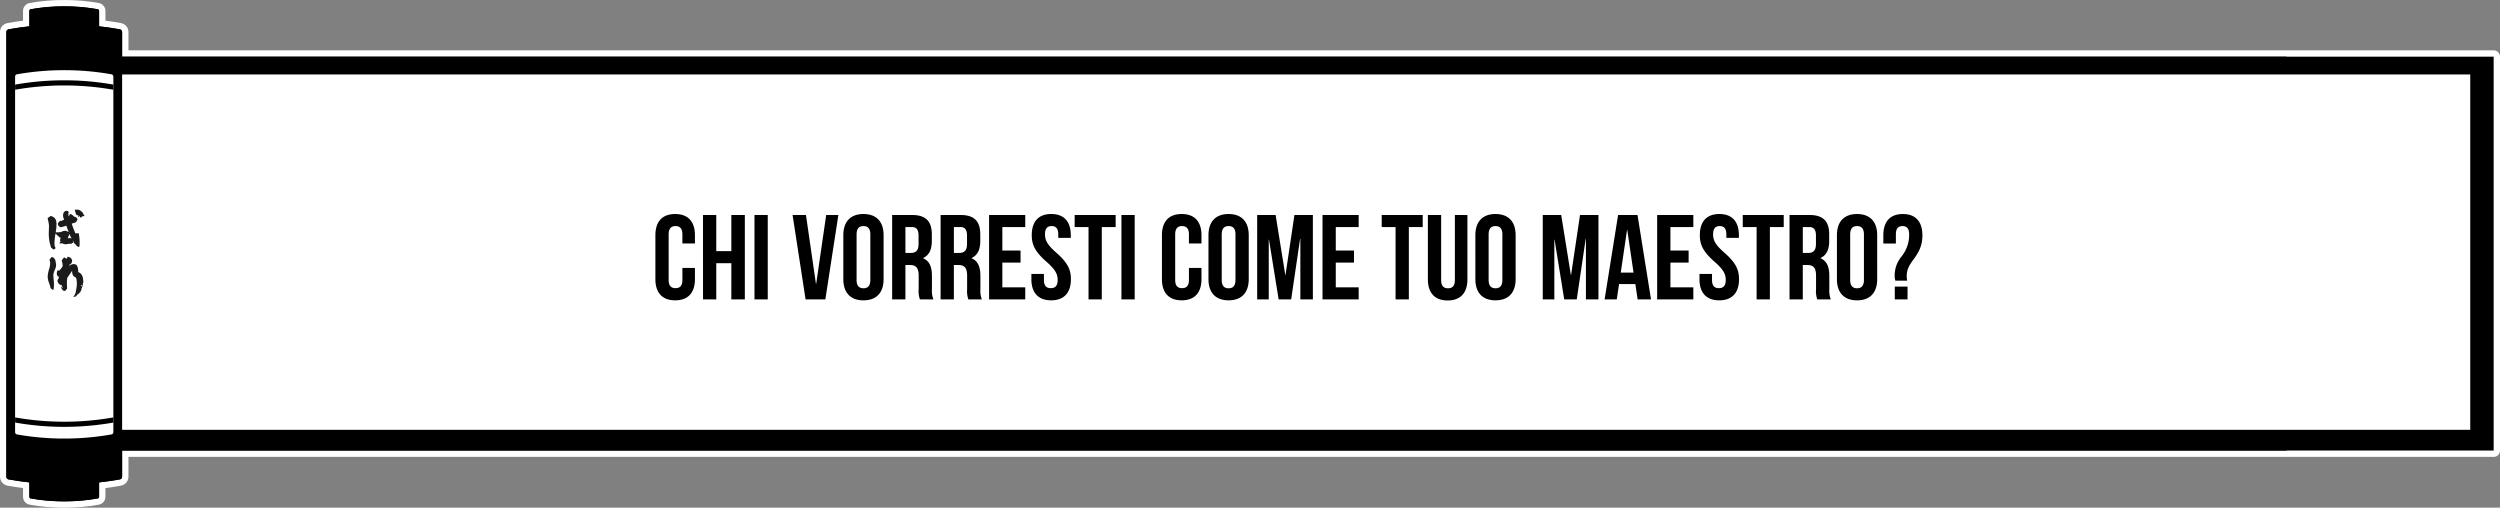 <svg xmlns="http://www.w3.org/2000/svg" width="788.057" height="160.034" viewBox="0 0 788.057 160.034">
  <rect x="0" y="0" width="788.057" height="160.034" fill="#808080" stroke="none"/>
  <g id="makimono_title" transform="translate(-244 -5769)">
    <g id="グループ_9996" data-name="グループ 9996" transform="translate(246 5771)">
      <g id="合体_8" data-name="合体 8" transform="translate(0 0)" stroke-linecap="round" stroke-linejoin="round">
        <path d="M 18.248 157.034 C 14.463 157.034 10.847 156.718 7.5 156.095 C 6.781 155.961 6.258 155.331 6.258 154.597 L 6.258 150.961 C 4.294 150.731 2.369 150.441 0.523 150.097 C -0.36 149.932 -1 149.159 -1 148.259 L -1 124.646 L -1 57.955 L -1 57.138 L -1 31.717 L -1 8.105 C -1 7.204 -0.36 6.431 0.522 6.266 C 2.359 5.924 4.285 5.633 6.258 5.401 L 6.258 1.437 C 6.258 0.705 6.779 0.075 7.498 -0.06 C 10.841 -0.684 14.457 -1 18.248 -1 C 22.037 -1 25.653 -0.684 28.995 -0.06 C 29.715 0.075 30.237 0.705 30.237 1.437 L 30.237 5.401 C 32.202 5.632 34.127 5.922 35.972 6.266 C 36.854 6.431 37.495 7.204 37.495 8.105 L 37.495 14.869 L 784.058 14.869 L 785.058 14.869 L 785.058 15.869 L 785.058 140.022 L 785.058 141.022 L 784.058 141.022 L 37.495 141.022 L 37.495 148.259 C 37.495 149.16 36.854 149.933 35.971 150.097 C 34.129 150.44 32.204 150.73 30.237 150.962 L 30.237 154.597 C 30.237 155.331 29.714 155.961 28.994 156.095 C 25.647 156.718 22.031 157.034 18.248 157.034 Z" stroke="none"/>
        <path d="M 18.248 156.034 C 22.055 156.034 25.646 155.701 28.812 155.111 C 29.059 155.066 29.237 154.848 29.237 154.597 L 29.237 150.069 C 31.516 149.822 33.709 149.501 35.789 149.114 C 36.2 149.037 36.495 148.677 36.495 148.259 L 36.495 140.022 L 784.058 140.022 L 784.058 15.869 L 36.495 15.869 L 36.495 8.105 C 36.495 7.686 36.2 7.326 35.789 7.249 C 33.709 6.862 31.516 6.54 29.237 6.295 L 29.237 1.437 C 29.237 1.185 29.059 0.969 28.812 0.923 C 25.646 0.332 22.055 5.251464972388931e-05 18.248 5.251464972388931e-05 C 14.441 5.251464972388931e-05 10.848 0.332 7.683 0.923 C 7.436 0.969 7.258 1.185 7.258 1.437 L 7.258 6.295 C 4.977 6.541 2.786 6.862 0.706 7.249 C 0.295 7.326 4.755859481520019e-05 7.686 4.755859481520019e-05 8.105 L 4.755859481520019e-05 148.259 C 4.755859481520019e-05 148.677 0.295 149.037 0.706 149.114 C 2.786 149.501 4.977 149.822 7.258 150.068 L 7.258 154.597 C 7.258 154.848 7.436 155.066 7.683 155.111 C 10.848 155.701 14.441 156.034 18.248 156.034 M 18.248 158.034 C 14.402 158.034 10.724 157.712 7.317 157.078 C 6.124 156.856 5.258 155.813 5.258 154.597 L 5.258 151.847 C 3.578 151.633 1.93 151.376 0.34 151.08 C -1.016 150.827 -2 149.641 -2 148.259 L -2 8.105 C -2 6.723 -1.016 5.536 0.339 5.283 C 1.923 4.988 3.571 4.731 5.258 4.516 L 5.258 1.437 C 5.258 0.225 6.122 -0.818 7.313 -1.043 C 10.718 -1.678 14.396 -2 18.248 -2 C 22.098 -2 25.776 -1.678 29.178 -1.044 C 30.373 -0.818 31.237 0.225 31.237 1.437 L 31.237 4.516 C 32.918 4.73 34.566 4.987 36.155 5.283 C 37.511 5.536 38.495 6.722 38.495 8.105 L 38.495 13.869 L 784.058 13.869 C 785.162 13.869 786.058 14.764 786.058 15.869 L 786.058 140.022 C 786.058 141.127 785.162 142.022 784.058 142.022 L 38.495 142.022 L 38.495 148.259 C 38.495 149.641 37.511 150.828 36.154 151.08 C 34.567 151.376 32.919 151.632 31.237 151.847 L 31.237 154.597 C 31.237 155.813 30.37 156.857 29.176 157.078 C 25.77 157.712 22.093 158.034 18.248 158.034 Z" stroke="none" fill="#fff"/>
      </g>
      <g id="グループ_9983" data-name="グループ 9983" transform="translate(19.603 15.869)">
        <path id="パス_18861" data-name="パス 18861" d="M0,0H699.181V124.154H0Z"/>
        <path id="パス_17898" data-name="パス 17898" d="M0,0H748.675V112.018H0Z" transform="translate(8.401 5.601)" fill="#fff"/>
      </g>
      <g id="グループ_9982" data-name="グループ 9982" transform="translate(0 0)">
        <g id="グループ_9848" data-name="グループ 9848" transform="translate(0)">
          <path id="パス_15534" data-name="パス 15534" d="M293.689,976.61a58.25,58.25,0,0,0-10.564.922.523.523,0,0,0-.426.515v41.266h21.979V978.048a.523.523,0,0,0-.425-.515A58.265,58.265,0,0,0,293.689,976.61Z" transform="translate(-275.441 -976.61)"/>
          <path id="パス_15535" data-name="パス 15535" d="M293.689,1140.453a58.278,58.278,0,0,0,10.564-.923.522.522,0,0,0,.425-.514v-45H282.7v45a.523.523,0,0,0,.426.514A58.263,58.263,0,0,0,293.689,1140.453Z" transform="translate(-275.441 -984.419)"/>
          <path id="パス_15536" data-name="パス 15536" d="M310.713,984.267a101.146,101.146,0,0,0-35.083,0,.867.867,0,0,0-.706.855v140.154a.867.867,0,0,0,.706.855,101.146,101.146,0,0,0,35.083,0,.867.867,0,0,0,.706-.855V985.122A.867.867,0,0,0,310.713,984.267Z" transform="translate(-274.924 -977.017)"/>
          <path id="パス_15537" data-name="パス 15537" d="M308.256,999.461a85.87,85.87,0,0,0-29.775,0,.737.737,0,0,0-.6.726v112.075a.737.737,0,0,0,.6.726,85.878,85.878,0,0,0,29.775,0,.737.737,0,0,0,.6-.726V1000.188A.737.737,0,0,0,308.256,999.461Z" transform="translate(-275.121 -978.043)" fill="#fff"/>
          <path id="パス_15538" data-name="パス 15538" d="M277.1,1022.334" transform="translate(-275.069 -979.651)" fill="#fff"/>
          <path id="パス_15539" data-name="パス 15539" d="M308.855,1004.558a89.328,89.328,0,0,0-30.973,0v-1.619a89.269,89.269,0,0,1,30.973,0Z" transform="translate(-275.121 -978.271)"/>
          <path id="パス_15540" data-name="パス 15540" d="M277.882,1115.424a89.265,89.265,0,0,0,30.973,0v1.619a89.265,89.265,0,0,1-30.973,0Z" transform="translate(-275.121 -985.843)"/>
          <g id="グループ_12238" data-name="グループ 12238" transform="translate(12.918 64.073)">
            <path id="パス_18666" data-name="パス 18666" d="M225.7,7135.432c.048.144.2.209.46.256a.473.473,0,0,0,0,.116l.238-.082.093.011h0a2.234,2.234,0,0,0-.149.6l.521-.377a.144.144,0,0,1,.023.038.171.171,0,0,1,.011.029l0,.015.082.409h0a.172.172,0,0,0,.072,0l.337-.055.147-.146.15-.149.09-.088.644,0-.6-1.02c-.036-.061-.069-.119-.1-.171-.043-.07-.072-.145-.14-.178l-.225-.16-.129-.091-.041-.029-.049-.037a.978.978,0,0,0-.115-.076,2.731,2.731,0,0,0-.58-.258l-.09-.027h-.166l-.894,0,.234.871C225.586,7135.039,225.667,7135.332,225.7,7135.432Z" transform="translate(-216.655 -7133.952)" fill="#1b1b1b"/>
            <path id="パス_18667" data-name="パス 18667" d="M217.563,7136.456l-.048.151h0Z" transform="translate(-210.776 -7135.844)" fill="#1b1b1b"/>
            <path id="パス_18668" data-name="パス 18668" d="M217.336,7136.56l-.006-.006-.025-.025-.027-.026h0l.044.107.015-.048Z" transform="translate(-210.582 -7135.845)" fill="#1b1b1b"/>
            <path id="パス_18669" data-name="パス 18669" d="M216.434,7135.45l0,0S216.432,7135.448,216.434,7135.45Z" transform="translate(-209.957 -7135.083)" fill="#1b1b1b"/>
            <path id="パス_18670" data-name="パス 18670" d="M216.435,7135.453l0,0Z" transform="translate(-209.957 -7135.082)" fill="#1b1b1b"/>
            <path id="パス_18671" data-name="パス 18671" d="M206.152,7148.31Z" transform="translate(-202.187 -7144.802)" fill="#1b1b1b"/>
            <path id="パス_18672" data-name="パス 18672" d="M217.513,7137.075h0v0h0Z" transform="translate(-210.773 -7136.312)" fill="#1b1b1b"/>
            <path id="パス_18673" data-name="パス 18673" d="M217.713,7136.447Z" transform="translate(-210.925 -7135.835)" fill="#1b1b1b"/>
            <path id="パス_18674" data-name="パス 18674" d="M217.512,7137.085Z" transform="translate(-210.773 -7136.32)" fill="#1b1b1b"/>
            <path id="パス_18675" data-name="パス 18675" d="M217.517,7137.085l0-.01v0Z" transform="translate(-210.773 -7136.313)" fill="#1b1b1b"/>
            <path id="パス_18676" data-name="パス 18676" d="M217.512,7137.085l0,.008h0l0-.008Z" transform="translate(-210.773 -7136.32)" fill="#1b1b1b"/>
            <path id="パス_18677" data-name="パス 18677" d="M217.512,7137.085Z" transform="translate(-210.773 -7136.32)" fill="#1b1b1b"/>
            <path id="パス_18678" data-name="パス 18678" d="M216.473,7135.51l-.028-.042Z" transform="translate(-209.967 -7135.097)" fill="#1b1b1b"/>
            <path id="パス_18679" data-name="パス 18679" d="M190.01,7137.363l0,.01,0,.022.051.225.144.634c.027.118.055.24.083.363s.046.228.064.34c.037.223.061.432.075.6,0,.067.009.133.013.2l0,.075c0,.021,0,.063,0,.094q-.006.2-.012.365c-.007.227-.014.421-.019.589l-.023.745a13.716,13.716,0,0,0,.051,1.956c.03.293.066.575.11.854l.07.417.039.208.02.1.01.052.01.078.025.081.021.057.044.115a2.038,2.038,0,0,0,.087.21,1.475,1.475,0,0,1,.039.2c.012.08.026.147.039.242l.144.448h0l.676.542.086.019.135.03.177-.081.243-.182.062-.277-.008-.111-.157-.164.039.03a1.869,1.869,0,0,1-.152-.646l-.017-.389-.012-.2a.719.719,0,0,1-.006-.152c.021-.268.042-.543.065-.834s.055-.615.1-.954c.015-.119.035-.267.064-.438s.06-.375.1-.6l.81.74.6.549.261-.053c-.037.094-.07.187-.1.28-.021.072-.039.146-.054.217l-.086.3-.018.073.031.082.064.155a.816.816,0,0,0,.084.157l-.4.6h1.043a.156.156,0,0,0,.067.049c.052.021.106.039.163.057a2.162,2.162,0,0,0,.546.142,1.954,1.954,0,0,0,.59-.02c.116-.023.163-.029.243-.043l.233-.04a3.046,3.046,0,0,1,.515-.039l.533,0,.059-.233h.493l-.3-.9c.143.231.292.457.451.68.024.079.05.16.072.236l.039.131.368.278c.117.15.237.3.365.46h0l.494.311.044.007.1.025.152-.1.118-.161.011-.126c.028-.658.035-1.25,0-1.874-.021-.32-.058-.657-.105-1.013q-.036-.267-.083-.553l-.047-.278c0-.016,0-.035,0-.05,0-.058-.007-.115-.01-.158l-1.07.029c-.058-.146-.116-.292-.177-.442-.155-.361-.294-.692-.426-1.036s-.252-.674-.359-.995l-.152-.47-.035-.114,0-.008.479-.145h0l.142-.042h0l.06-.018h0l.179-.054h0l.074-.023h0l.074-.022h0l.1-.029.047-.015.023-.007h.007l.451-.438h0v0l0-.012.029-.088.007-.021,0-.006v0h0l-.432.312c1.121-1.121.236-.236.527-.528h0v-.1l.075-.075h0v-.072h0l-.5-.658h0l-.009,0-.034-.008-.061-.016c.086-.085.107-.106,0,0h0l-.118-.029-.194-.049-.079-.02-.015,0-.038-.013a.464.464,0,0,1-.048-.023h0a.344.344,0,0,1-.045-.028h0l-.184-.241h0l-.006-.007h0l-.344-.218-.03-.055h0l-.011-.008-.022-.015-.042-.028-.081-.053-.076-.05-.018-.013-.009-.006,0,0h0l-.378-.115h-.059c-.226.462.45-.922-.373.762l-.016-.037-.114-.263s0-.011.006-.067c-.013.145.006-.062.026-.286,0,.035,0-.024.008-.089,0,.016,0,.014,0,0s0-.021,0-.035v-.016h0l.2-.2.013.032h0v-.043c.172-.172.061-.061,0,0h0l.03-.03h0l-.03.03h0l.03-.03h0v-.012h0l-.182-.276h0l.182.275h0l-.182-.275.13.313-.348.348.213-.668h0l-.1-.152.1.152h0l-.226-.343h0l-.034-.051.034.051h0l-.006-.009.006.009h0l0,0-.006,0-.059-.025-.035-.016h0l-.146-.013.034-.035.011-.01-.045.045-.027,0c.195-.2.143-.144,0,0l-.244-.023H195.9l-.01,0-.02,0-.18.04c.1-.023.1-.022.006,0l-.038.008-.011,0h-.007l-.377.229h0l0,0-.027.034a1.459,1.459,0,0,0-.121.182,1.43,1.43,0,0,0-.11.25.375.375,0,0,1-.018.049c-.016.043-.031.086-.044.129a2.119,2.119,0,0,0-.068.313,1.353,1.353,0,0,0,0,.2l.007.138a2.779,2.779,0,0,0,.116.625,2.679,2.679,0,0,0,.128.333l.093.235-.034.015-.179.078-.337.153-.36.163c-.052.022-.024.015-.043.012h-.007l-.006,0h0l-.237-.042h-.059c.249-.249.156-.156-.03.03h-.045l.009-.011-.181.228-.438.438h0v.029h0l.323-.323-.38.478h0v0l0,.008,0,.017.008.036.018.076.038.165h0l.033.141h0l.147.29h0v0l0,0,.012.014.033.039h0l.014.017.012.015.007.008,0,0,0,0,.249.115.092.136h.005l.026.011.029.011.008,0,0,0h0l.255.049h.209l.429-.43-.287.354h.01l.047-.01.189-.046c.126-.032.253-.069.38-.112s.256-.092.379-.144l.322-.132.01,0,.727,1.99.026.068-.206-.1-.186-.089-.282-.133-.133-.061-.07-.031c-.025,0-.052,0-.078,0-.105,0-.22.012-.333.024a2.99,2.99,0,0,0-.478.092,2.9,2.9,0,0,0-.506.19,1.727,1.727,0,0,1-.648.144l-1.178.049.081-.51.081-.51.043-.275a1.284,1.284,0,0,0,.03-.271l-.028-.154.026-.353.017-.227.008-.117c0-.011.007-.071,0-.1v-.07c0-.172-.009-.352-.025-.53a3.183,3.183,0,0,0-.1-.586,1.991,1.991,0,0,0-.267-.563,2.341,2.341,0,0,0-.16-.208,1.364,1.364,0,0,0-.2-.194,2.52,2.52,0,0,0-.336-.227,1.363,1.363,0,0,0-.166-.087l-.058-.025-.09-.036-.123-.036a1.31,1.31,0,0,1-.213-.095h0l-.037-.021-.026-.015,0,0,0,0h0C189.005,7138.11,190.459,7137.029,190.01,7137.363Zm4.225,1.475.009,0,0,0Zm1.629-3.6h0Zm.3-.18-.059.059.059-.059Zm.274,1.09-.006.006h0ZM194.4,7138.9l-.007.008c-.021.009-.041.02-.062.027l0,0,.045-.046Zm2.63-1.551-.083-.025-.121-.225v0Zm-.344-.572h0l-.017-.04Zm-.13-.3Zm-.133-.308.005-.017.138-.138Zm.377-.388,0,0,0,0Zm.013-.043Zm-.022.022h0l-.348.348h0Zm-.328-.613-.033-.051.024.036Zm-.034-.051h0Zm-.231-.077-.018.018h0Zm-.055.055.019-.019h0Zm-.011-.019-.1.1.1-.1Zm-.893.854v0Zm-.554,2.631Zm-.432.29,0,0h-.016l-.026-.026Zm1.652.85,0-.014,0,.014Zm.842,3.149Zm0,0Zm-.258.411.039-.067c.033-.056.094-.164.214-.337l0,0,0,0v0l.116-.5h0v0l0-.018-.007-.045,0-.021c.106.27.212.523.321.76.139.3.281.581.429.845a1.1,1.1,0,0,0-.26-.152,1.428,1.428,0,0,0-.333-.093l-.128-.017-.023,0c0-.017-.013.043-.026.074a.81.81,0,0,1-.041.092.415.415,0,0,1-.063.093h-.016l-.262-.406h-.055C196.454,7143.3,196.487,7143.243,196.487,7143.243Zm-.843-1.239Zm-1.327.036Zm-1.549-1.927Zm0-.022,0-.009Z" transform="translate(-189.917 -7134.674)" fill="#1b1b1b"/>
            <path id="パス_18680" data-name="パス 18680" d="M207.954,7235.239v0Z" transform="translate(-203.547 -7210.5)" fill="#1b1b1b"/>
            <path id="パス_18681" data-name="パス 18681" d="M208.719,7236.577l0,0,0,0Z" transform="translate(-204.128 -7211.516)" fill="#1b1b1b"/>
            <path id="パス_18682" data-name="パス 18682" d="M202.1,7215.306v0Z" transform="translate(-199.128 -7195.432)" fill="#1b1b1b"/>
            <path id="パス_18683" data-name="パス 18683" d="M207.961,7235.259h0Z" transform="translate(-203.554 -7210.52)" fill="#1b1b1b"/>
            <path id="パス_18684" data-name="パス 18684" d="M234.043,7231.75l.157.088-.063-.079Z" transform="translate(-223.267 -7207.868)" fill="#1b1b1b"/>
            <path id="パス_18685" data-name="パス 18685" d="M202.106,7215.122a.256.256,0,0,1,.008-.056A.2.2,0,0,0,202.106,7215.122Z" transform="translate(-199.129 -7195.258)" fill="#1b1b1b"/>
            <path id="パス_18686" data-name="パス 18686" d="M208.24,7231.593h0l0,0Z" transform="translate(-203.764 -7207.746)" fill="#1b1b1b"/>
            <path id="パス_18687" data-name="パス 18687" d="M208.362,7231.149v0C208.362,7231.14,208.362,7231.143,208.362,7231.149Z" transform="translate(-203.858 -7207.409)" fill="#1b1b1b"/>
            <path id="パス_18688" data-name="パス 18688" d="M219.446,7204.719Z" transform="translate(-212.235 -7187.432)" fill="#1b1b1b"/>
            <path id="パス_18689" data-name="パス 18689" d="M210.274,7203.838h0l-.111-.062.015-.07.01-.047.112.013h0v0h0c0-.02.036-.157.08-.619l0-.008-.013,0a.628.628,0,0,1-.073-.029l-.042-.021-.011-.006h0l.218-.2h0v-.012l0-.029.008-.125a2.98,2.98,0,0,0-.01-.392h0l-.013-.114h0a1.846,1.846,0,0,0-.057-.258c.017-.208.044-.539.023-.282h0v-.007l-.009-.038-.019-.079-.04-.167-.087-.368-.023-.1-.012-.05,0-.012h0l-.1-.094-.026-.084-.059-.187c-.007-.142-.154-.218-.266-.314l-.105-.084-.058-.121h0l0,0,0,0c-.016-.013-.033-.023-.05-.036h0a3.4,3.4,0,0,0-.435-.287c-.049-.027-.085-.043-.111-.06l-.088-.052-.042-.024,0-.035-.019-.229-.02-.234c-.006-.089-.012-.18-.019-.271a5.543,5.543,0,0,0-.077-.576l-.015-.076-.008-.038,0-.009-.226-.182c.243.172.425.3.143.1v0l0-.007-.005-.016-.022-.062-.043-.124,0-.014a.878.878,0,0,0-.5-.594,1.028,1.028,0,0,0-.11-.042l-.042-.011-.085-.021-.235-.057a1.846,1.846,0,0,0-.264.015,1.963,1.963,0,0,0-.767.229,3.357,3.357,0,0,0-.539.368l-.073.063a.816.816,0,0,0-.079.081l-.062.068v-.006c.032-.031.077-.08.107-.116h0a2,2,0,0,0,.329-.528l.024-.059v-.005h0l.009-.007.032.025.02.017-.065.057h0l.005,0,.041-.034.018-.017h0l.013-.012-.006.005h0l.006-.005c.016-.015.032-.029.048-.046a.864.864,0,0,0,.137-.2l.156-.12c.038-.063.062-.134.093-.2l.07-.159.021-.047.01-.023,0-.005h0l.059-.277v-.018c0-.037,0-.083,0-.147,0-.032-.006-.067-.012-.106a.368.368,0,0,0-.026-.1c-.052-.108-.091-.216-.148-.312a1.323,1.323,0,0,0-.438-.431c-.032-.015-.061-.026-.093-.039h0c-.132-.057-.258-.1-.371-.153l-.2-.081a.09.09,0,0,0-.048-.012h-.03l-.4.693-.267-.2-.127-.1,0,0h0l-.316-.13h-.01l-.019,0-.038-.005-.019,0h-.017c-1.45,1.862-.4.518-.725.934l.012.029a4.019,4.019,0,0,1,.235.887l.087.785,0,.035c0,.007,0,.005,0,.005h0c.007-.017-.019.044-.032.073l-.046.1a2.882,2.882,0,0,1-.3.473l-.12.154h0c-.158.2-.248.292-.291.341l-.046.05-.046.049-.037.038h0l0,0-.125.124-.66.037h0l0,.012-.022.1h0l-.013.056-.048.213h0l-.008.035-.008.036,0,.017,0,.021,0-.016-.035.157a.246.246,0,0,0-.01.081v-.007c0,.02,0,.042,0,.07,0,.048,0,.118,0,.208v.3h0l.353.623h0l.393.043-.04.1h0c.014-.035,0,.012-.024.058h0l-.123.294c0-.007-.011.028-.027.067h0l-.043.1-.045.108-.01.023-.084.055v0l0,.009-.016.038-.014.034h0l-.023.054-.042.1-.011.026-.006.013,0,.007h0l-.054.266v.059h0l0,.009.113.2.007.049v.008h0l.051.044.041.07-.041-.07h0l.063.108h0l.017.03.009.015.069.117.01.017h0l-.1-.179.066.208h0l.008.011.033.046.072.1.08.112.021.029.005.008,0,0h0c-.5-.256.676.349.556.286h.134l.042-.042.057.127-.057-.127.094-.094c0,.036,0,.072-.006.107h0l0,.029v-.018c0,.009,0,.028,0,.056a.071.071,0,0,1-.011.034s0,0,0,.006l-.007.009h0l.347.772c0,.053.006.106.009.156l-.493-.559,0,.026,0,.054a1.072,1.072,0,0,0,.073.441l.009.022c.01.024.022.052.039.085-.011-.021-.009-.018,0,0h0l.025.047c.016.028.037.063.062.1s.036.05.05.068c0,0,0,0,0,0l.014.019-.012-.016.041.058.086.123.014.02h0l.214.229,0,0,.007,0,.014.01.015.009,0,0h0l.45.113h.012l.037,0,.077-.008h.023l.614-.738h0v-.015l0-.041c-.021-.44-.069-1.081-.054-1.7h0v-.029h0v-.275c.128.145.17.192,0,0,0-.029,0-.059,0-.09v0h0l-.025-.026,0-.018.016-.144c.023-.2.049-.434.077-.685a1.7,1.7,0,0,1,.049-.3,1.174,1.174,0,0,1,.093-.241h0l.018-.034h0s.017-.03.043-.069l.022-.031.012-.016.006-.009,0,0,0,0h0l-.172.084.288-.168h0l0,0,0-.008.037-.065h0l.078-.139.036-.064.016-.018c.033-.041.061-.081.086-.119.05-.075.087-.141.122-.2s.046-.085.048-.088h0l.028-.021.041-.035a.384.384,0,0,0,.066-.077c.032-.05.07-.1.1-.151l.013-.058,0-.015v0h0l.03.015,0-.006,0-.013.02-.051h0l.036-.093.179-.156h0l.009-.016.038-.066.081-.143h0l.046-.082h0l.03-.053.023-.039,0,0,.044-.019c0,.071,0,.142,0,.212a3.162,3.162,0,0,0,.142.856l.017.05.026.074c.02.052.038.1.061.154.012.024.021.05.034.074l.051.064c.034.042.07.083.107.123a1.612,1.612,0,0,0,.481.347l.068.03.031.015a.574.574,0,0,1,.061.041.767.767,0,0,1,.06.048l0,0,.033.051.023.038c.015.025.029.051.042.077a1.556,1.556,0,0,1,.117.32,1.629,1.629,0,0,1,.034.167l.025.2.045.354.039.3c.012.089.007.048.009.059l-.035.174.029.289c-.011.268-.03.52-.057.756-.015.13-.031.256-.05.38l-.026.156h0l-.025.155c-.16-.046-.13-.037,0,0l-.011.07c-.013.085-.031.168-.045.252l-.019.063-.035.117-.016.055-.008.027,0,.013v0h0l.027.034c-.055.282-.114.564-.18.856h0l.068-.037v.006l-.123.107.019-.058-.028.065-.048.042.01.047-.183.423a1.539,1.539,0,0,1-.173.259c-.064.071-.122.148-.182.226a.1.1,0,0,0-.035.045l0,0h0l0,.02s0,.005,0,.008h0v0l.014,0h0a.069.069,0,0,1,.1-.019h.011l.149.037.058-.058.217-.044.291-.077.155-.2c.054-.072.088-.105.132-.161l.246-.3-.029.017.11-.081.047-.091.11-.11,0,.005-.178.289.065-.02.178-.166a.261.261,0,0,0,.057-.044,1.093,1.093,0,0,0,.124-.143.873.873,0,0,0,.079-.135l.169-.125.025-.04.029-.017.049-.106.1-.162.034-.149.143-.086c.032-.077.067-.159.106-.266l-.047-.065c0-.028,0-.054.005-.076l-.037.033-.026-.037.058-.2.045.013c.1.1.08.08,0,0,.223.064.3.085,0,0l-.038-.038,0-.012.148-.121h0v-.009l0-.012.005-.025.01-.05c.014-.067.028-.137.043-.208l.006-.03h0l.024-.117.1-.122h0l.06-.07C210.628,7204.037,210.529,7203.982,210.274,7203.838Zm-8.172-4.014v.08h0c0-.038,0-.068,0-.1v.019Zm.289,2.615h0Zm6.531,2.522.006-.018c0-.01.006-.02.01-.031l.047.067-.062-.017Zm-5.762-5.927Zm-.052,1.153-.029,0Zm3.254-2.332-.013.008.062-.15.055-.018Zm-.288.211.041-.08.156-.065Zm-2.828.85h0l-.056-.043h0Zm-.823.806Zm.718,1.534Zm-.236.162-.4.278h0Zm-.178,1.516h0Zm7.343.789-.012-.007.008.01-.3.241-.079-.044c.021-.1.042-.205.057-.313l.155.017-.148-.083c0-.026.005-.055.009-.082l.1.011.133.165.159.018Zm-4.124-5.667Zm-.148-.337h0Zm.128-.438.25-.346a.9.9,0,0,1,.094.067Zm-2.844,1.43Zm.046.111h0l.055.043h0Zm-.705.9Zm.032,1.1c-.024-.043-.091-.16-.022-.039h0l.018.011.038.022.01.006,0,0h0Zm.062.837Zm-.126.775Zm0,0Zm1.111.933.032.072Zm.558,1.265.007-.009.015.033Zm.712-.334,0-.005-.006.009Zm1.308-4.265h0l0,0Zm.444-.8.089-.089.224-.093Zm2.309,6.971Zm.084-.06.021-.021-.016.026Zm.985-1.5-.045-.013.007-.024Zm.332-.769,0-.007.008-.03,0-.015v-.006h0l.024.014Z" transform="translate(-199.126 -7179.745)" fill="#1b1b1b"/>
            <path id="パス_18690" data-name="パス 18690" d="M202.65,7212.788Z" transform="translate(-199.541 -7193.533)" fill="#1b1b1b"/>
            <path id="パス_18691" data-name="パス 18691" d="M203.725,7227.777l.022.038h0Z" transform="translate(-200.353 -7204.865)" fill="#1b1b1b"/>
            <path id="パス_18692" data-name="パス 18692" d="M202.625,7212.823h0l.006-.027Z" transform="translate(-199.522 -7193.542)" fill="#1b1b1b"/>
            <path id="パス_18693" data-name="パス 18693" d="M191.148,7196.961l-.008.2c-.008.132-.017.263-.032.39-.027.253-.068.485-.1.657a6.806,6.806,0,0,1-.181.692c-.073.224-.132.431-.177.6-.09.351-.137.594-.17.78-.044.247-.074.483-.094.71l-.014.178a.855.855,0,0,0,0,.14l0,.084c.007.111.016.219.028.326a5.9,5.9,0,0,0,.253,1.175c.029.09.062.182.093.263l.086.229c.056.157.111.315.163.477s.1.327.149.5l.068.262.062.323c.076.058.156.113.232.167l.221.147h0l.224.183h.059l.149-.027.063-.091.075-.236-.034-.036a10.046,10.046,0,0,0,.061-2.068c-.018-.17-.036-.342-.054-.517l-.046-.517c-.029-.356-.053-.738-.069-1.163a.108.108,0,0,1,0-.024c0-.026,0-.053.006-.081,0-.057.013-.119.023-.187a3.229,3.229,0,0,1,.116-.48c.07-.217.144-.449.244-.69.047-.117.109-.238.19-.423a2.607,2.607,0,0,0,.119-.329l.074-.271h0l.073-.266.011-.314-.011.314.011-.314h0l-.006-.028c.007-.056.014-.124.024-.209v0l-.008-.043-.016-.09-.066-.374-.139-.783c-.009-.059-.022-.116-.035-.171s-.052-.1-.076-.147a2,2,0,0,0-.181-.253c-.026-.031-.052-.059-.078-.086l-.036-.04-.023-.021h0c-.044-.045-.088-.088-.133-.126a1.385,1.385,0,0,0-.154-.112l-.074-.043-.035-.019h0l-.3-.072H191.6l-.662.838h0s.1.416.215.918c0,0,0,0,0,0Zm1.145-1.382.021-.026Z" transform="translate(-190.256 -7180.168)" fill="#1b1b1b"/>
          </g>
        </g>
      </g>
    </g>
    <path id="パス_24150" data-name="パス 24150" d="M-190.893-9.918v3.8c0,1.9-.836,2.584-2.166,2.584s-2.166-.684-2.166-2.584V-20.482c0-1.9.836-2.622,2.166-2.622s2.166.722,2.166,2.622v2.85h3.952v-2.584c0-4.256-2.128-6.688-6.232-6.688s-6.232,2.432-6.232,6.688V-6.384c0,4.256,2.128,6.688,6.232,6.688s6.232-2.432,6.232-6.688V-9.918Zm10.678-1.482h4.75V0h4.256V-26.6h-4.256v11.4h-4.75V-26.6h-4.18V0h4.18ZM-168.169,0h4.18V-26.6h-4.18Zm16.226-26.6h-4.218l4.1,26.6h6.232l4.1-26.6h-3.838l-3.154,21.7h-.076Zm15.96,6.118c0-1.9.836-2.622,2.166-2.622s2.166.722,2.166,2.622V-6.118c0,1.9-.836,2.622-2.166,2.622s-2.166-.722-2.166-2.622Zm-4.18,14.1c0,4.256,2.242,6.688,6.346,6.688s6.346-2.432,6.346-6.688V-20.216c0-4.256-2.242-6.688-6.346-6.688s-6.346,2.432-6.346,6.688ZM-111.777,0a7.834,7.834,0,0,1-.456-3.23v-4.1c0-2.774-.684-4.75-2.774-5.624v-.076c1.862-.874,2.736-2.622,2.736-5.358v-2.09c0-4.1-1.862-6.118-6.194-6.118h-6.308V0h4.18V-10.83h1.444c1.9,0,2.736.912,2.736,3.382v4.18A8.18,8.18,0,0,0-116.033,0Zm-6.8-22.8c1.482,0,2.128.836,2.128,2.736v2.622c0,2.128-.95,2.812-2.508,2.812h-1.634V-22.8ZM-96.5,0a7.834,7.834,0,0,1-.456-3.23v-4.1c0-2.774-.684-4.75-2.774-5.624v-.076c1.862-.874,2.736-2.622,2.736-5.358v-2.09c0-4.1-1.862-6.118-6.194-6.118H-109.5V0h4.18V-10.83h1.444c1.9,0,2.736.912,2.736,3.382v4.18A8.18,8.18,0,0,0-100.757,0Zm-6.8-22.8c1.482,0,2.128.836,2.128,2.736v2.622c0,2.128-.95,2.812-2.508,2.812h-1.634V-22.8Zm13.262,0h7.22v-3.8h-11.4V0h11.4V-3.8h-7.22v-7.79H-84.3v-3.8h-5.738Zm9.272,2.584c0,3.04,1.1,5.244,4.6,8.322C-73.435-9.5-72.6-8.056-72.6-6.118c0,1.9-.836,2.584-2.166,2.584s-2.166-.684-2.166-2.584v-1.9h-3.952v1.634C-80.883-2.128-78.755.3-74.651.3s6.232-2.432,6.232-6.688c0-3.04-1.1-5.244-4.6-8.322-2.736-2.394-3.572-3.838-3.572-5.776,0-1.9.76-2.622,2.09-2.622s2.09.722,2.09,2.622v1.1h3.952v-.836c0-4.256-2.09-6.688-6.156-6.688S-80.769-24.472-80.769-20.216ZM-67.241-22.8h4.37V0h4.18V-22.8h4.37v-3.8h-12.92ZM-52.5,0h4.18V-26.6H-52.5Zm21.28-9.918v3.8c0,1.9-.836,2.584-2.166,2.584s-2.166-.684-2.166-2.584V-20.482c0-1.9.836-2.622,2.166-2.622s2.166.722,2.166,2.622v2.85h3.952v-2.584c0-4.256-2.128-6.688-6.232-6.688s-6.232,2.432-6.232,6.688V-6.384C-39.729-2.128-37.6.3-33.5.3s6.232-2.432,6.232-6.688V-9.918Zm10.336-10.564c0-1.9.836-2.622,2.166-2.622s2.166.722,2.166,2.622V-6.118c0,1.9-.836,2.622-2.166,2.622s-2.166-.722-2.166-2.622Zm-4.18,14.1C-25.061-2.128-22.819.3-18.715.3s6.346-2.432,6.346-6.688V-20.216c0-4.256-2.242-6.688-6.346-6.688s-6.346,2.432-6.346,6.688ZM-3.895-26.6H-9.709V0h3.648V-18.81h.076L-2.945,0H1.007L3.819-19.076H3.9V0H7.847V-26.6H2.033L-.779-7.714H-.855Zm18.962,3.8h7.22v-3.8h-11.4V0h11.4V-3.8h-7.22v-7.79h5.738v-3.8H15.067Zm14.478,0h4.37V0H38.1V-22.8h4.37v-3.8H29.545ZM44.1-26.6V-6.346C44.1-2.09,46.227.342,50.331.342s6.232-2.432,6.232-6.688V-26.6H52.611V-6.08c0,1.9-.836,2.584-2.166,2.584S48.279-4.18,48.279-6.08V-26.6Zm19.152,6.118c0-1.9.836-2.622,2.166-2.622s2.166.722,2.166,2.622V-6.118c0,1.9-.836,2.622-2.166,2.622s-2.166-.722-2.166-2.622Zm-4.18,14.1C59.071-2.128,61.313.3,65.417.3s6.346-2.432,6.346-6.688V-20.216c0-4.256-2.242-6.688-6.346-6.688s-6.346,2.432-6.346,6.688ZM86.127-26.6H80.313V0h3.648V-18.81h.076L87.077,0h3.952l2.812-19.076h.076V0h3.952V-26.6H92.055L89.243-7.714h-.076Zm24.054,0h-6.118L99.807,0h3.838l.722-4.826h5.13L110.219,0h4.218Zm-3.306,4.712h.076l1.976,13.452H104.9Zm13.68-.912h7.22v-3.8h-11.4V0h11.4V-3.8h-7.22v-7.79h5.738v-3.8h-5.738Zm9.272,2.584c0,3.04,1.1,5.244,4.6,8.322C137.161-9.5,138-8.056,138-6.118c0,1.9-.836,2.584-2.166,2.584s-2.166-.684-2.166-2.584v-1.9h-3.952v1.634c0,4.256,2.128,6.688,6.232,6.688s6.232-2.432,6.232-6.688c0-3.04-1.1-5.244-4.6-8.322-2.736-2.394-3.572-3.838-3.572-5.776,0-1.9.76-2.622,2.09-2.622s2.09.722,2.09,2.622v1.1h3.952v-.836c0-4.256-2.09-6.688-6.156-6.688S129.827-24.472,129.827-20.216ZM143.355-22.8h4.37V0h4.18V-22.8h4.37v-3.8h-12.92ZM171.1,0a7.834,7.834,0,0,1-.456-3.23v-4.1c0-2.774-.684-4.75-2.774-5.624v-.076c1.862-.874,2.736-2.622,2.736-5.358v-2.09c0-4.1-1.862-6.118-6.194-6.118H158.1V0h4.18V-10.83h1.444c1.9,0,2.736.912,2.736,3.382v4.18A8.181,8.181,0,0,0,166.839,0Zm-6.8-22.8c1.482,0,2.128.836,2.128,2.736v2.622c0,2.128-.95,2.812-2.508,2.812h-1.634V-22.8Zm12.92,2.318c0-1.9.836-2.622,2.166-2.622s2.166.722,2.166,2.622V-6.118c0,1.9-.836,2.622-2.166,2.622s-2.166-.722-2.166-2.622Zm-4.18,14.1c0,4.256,2.242,6.688,6.346,6.688s6.346-2.432,6.346-6.688V-20.216c0-4.256-2.242-6.688-6.346-6.688s-6.346,2.432-6.346,6.688Zm22.154.494a6.545,6.545,0,0,1-.152-1.482c0-1.71.494-3,2.128-5.206,2.052-2.736,2.812-4.788,2.812-7.638,0-4.256-2.09-6.688-6.156-6.688s-6.156,2.432-6.156,6.688v2.622h3.952v-2.888c0-1.9.76-2.622,2.09-2.622s2.09.722,2.09,2.622a10.732,10.732,0,0,1-2.394,6.954,9.434,9.434,0,0,0-2.166,6,4.976,4.976,0,0,0,.228,1.634Zm-3.914,1.862V0H195.3V-4.028Z" transform="translate(650 5863.369)"/>
  </g>
</svg>
